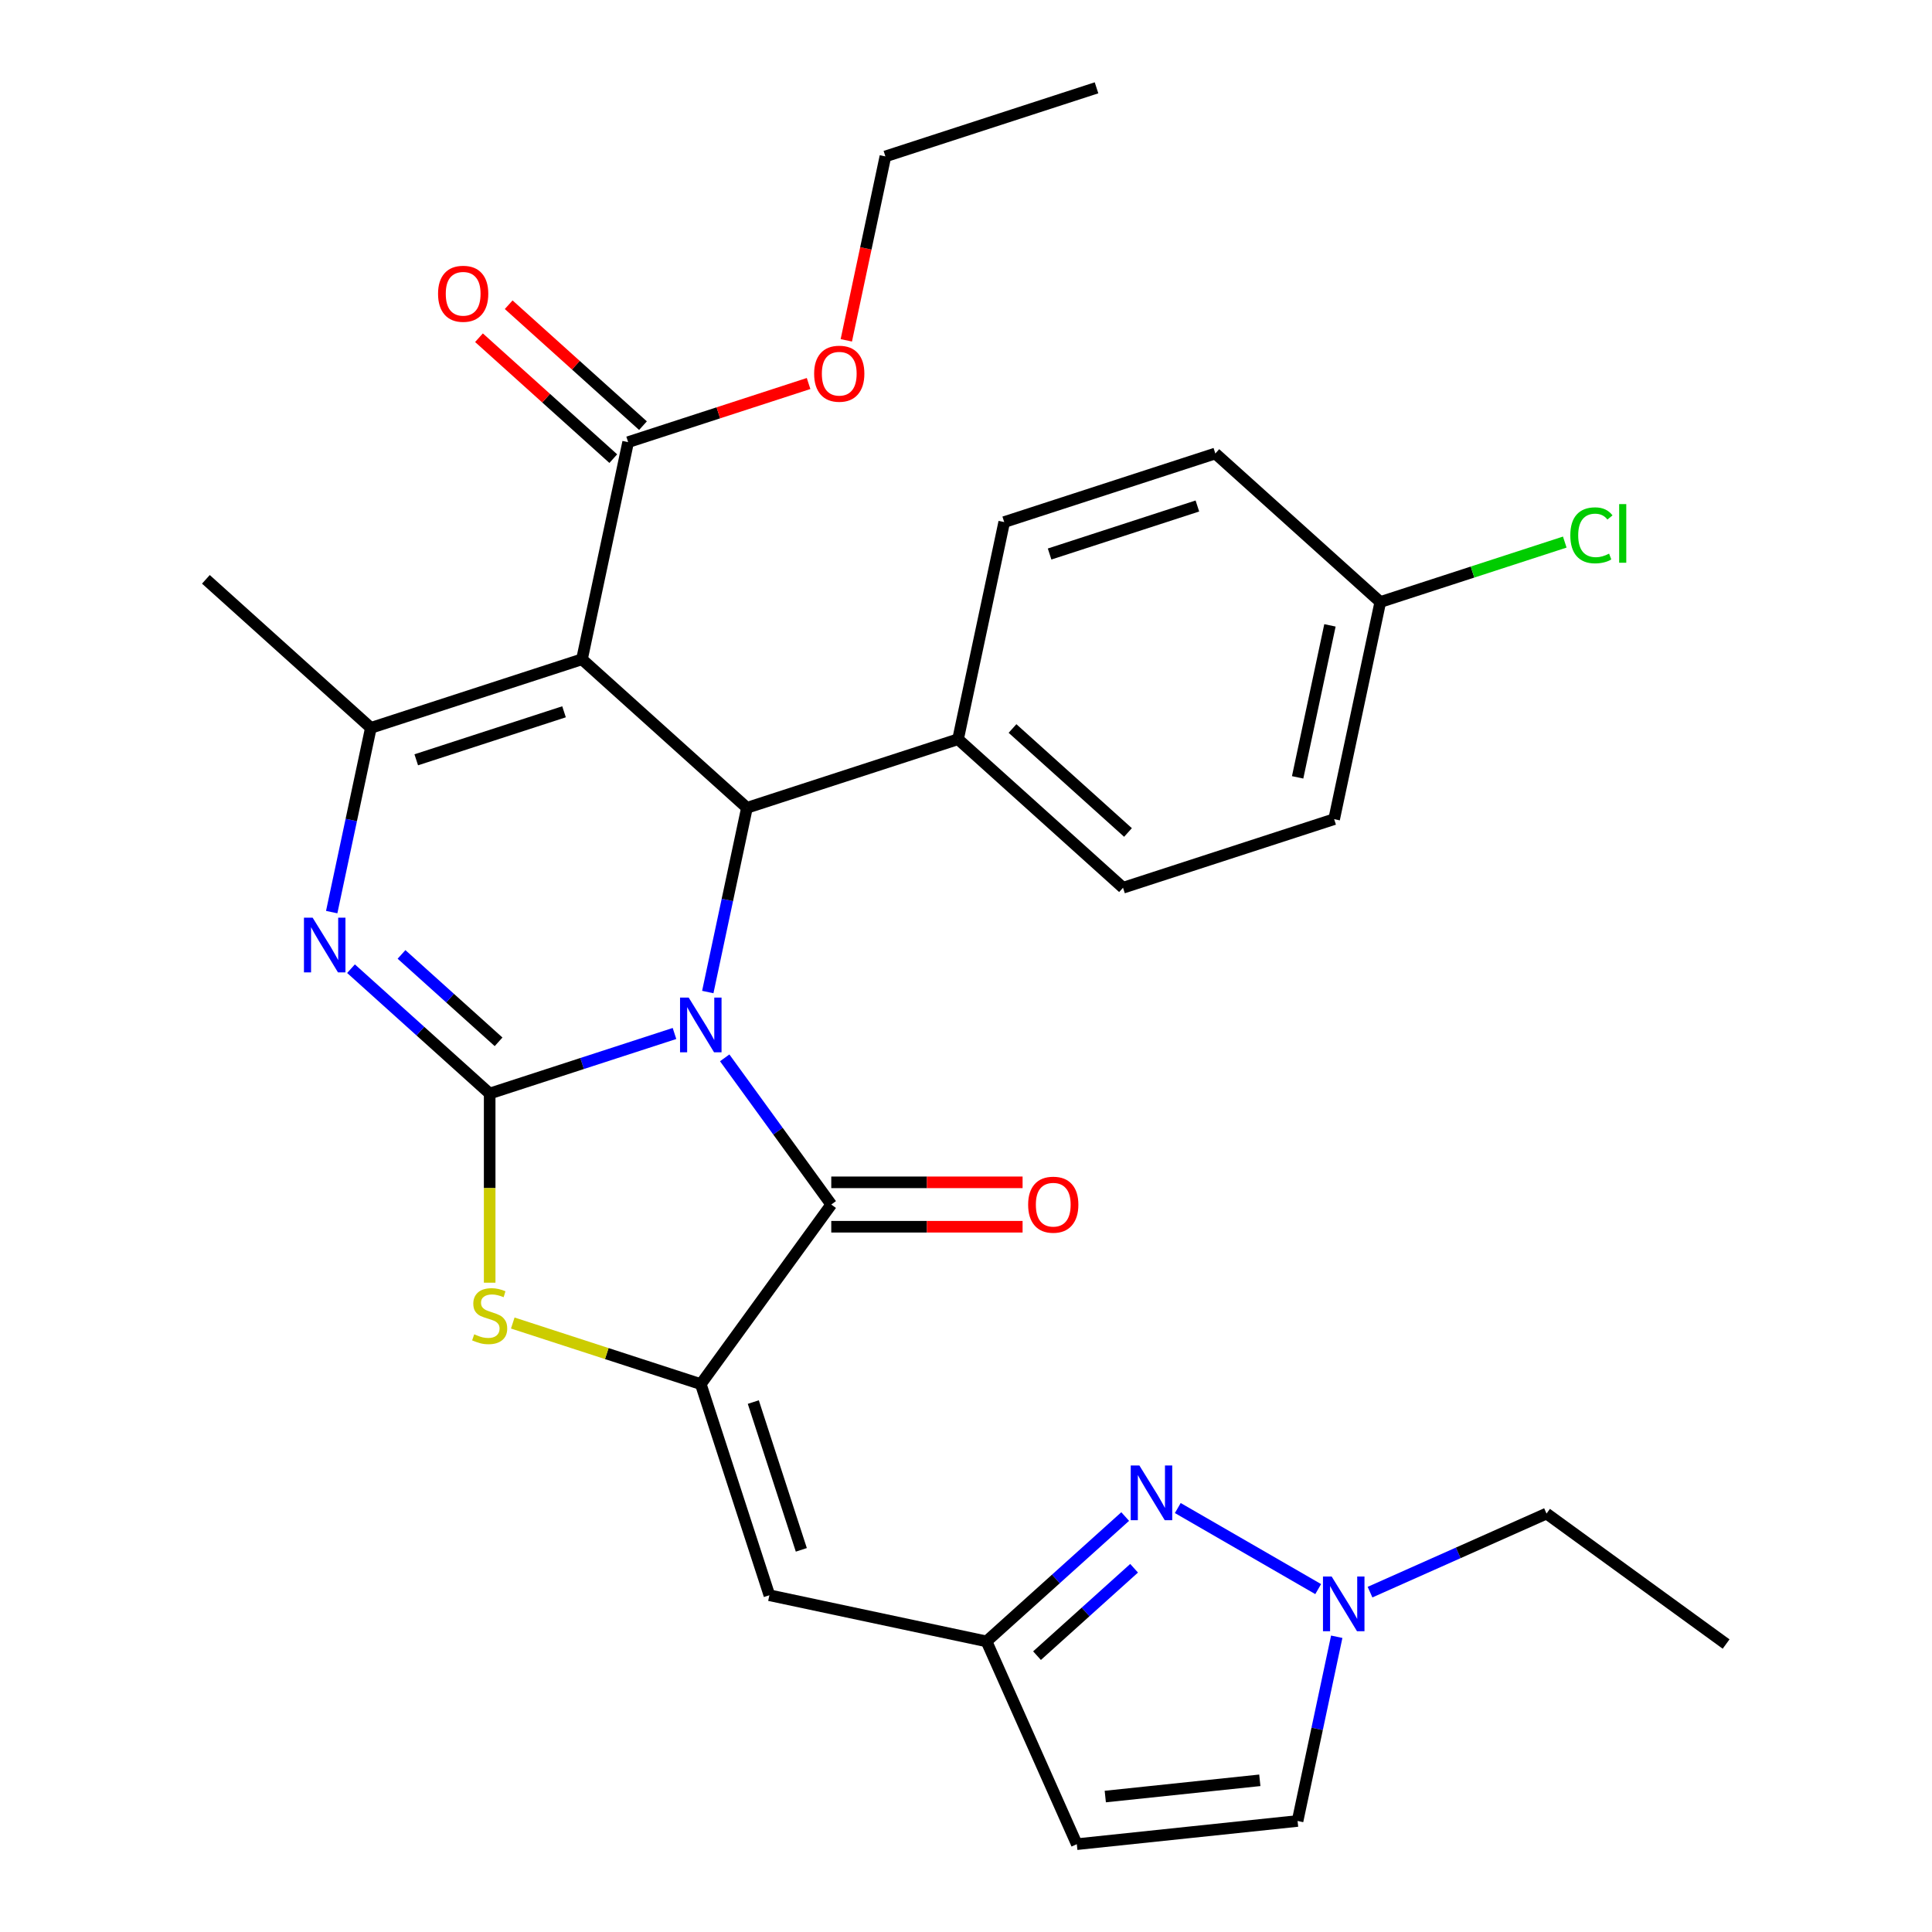 <?xml version='1.0' encoding='iso-8859-1'?>
<svg version='1.1' baseProfile='full'
              xmlns='http://www.w3.org/2000/svg'
                      xmlns:rdkit='http://www.rdkit.org/xml'
                      xmlns:xlink='http://www.w3.org/1999/xlink'
                  xml:space='preserve'
width='1000px' height='1000px' viewBox='0 0 1000 1000'>
<!-- END OF HEADER -->
<rect style='opacity:1.0;fill:#FFFFFF;stroke:none' width='1000' height='1000' x='0' y='0'> </rect>
<path class='bond-0' d='M 349.115,534.932 L 301.284,550.473' style='fill:none;fill-rule:evenodd;stroke:#0000FF;stroke-width:6px;stroke-linecap:butt;stroke-linejoin:miter;stroke-opacity:1' />
<path class='bond-0' d='M 301.284,550.473 L 253.453,566.014' style='fill:none;fill-rule:evenodd;stroke:#000000;stroke-width:6px;stroke-linecap:butt;stroke-linejoin:miter;stroke-opacity:1' />
<path class='bond-2' d='M 375.103,547.541 L 402.683,585.502' style='fill:none;fill-rule:evenodd;stroke:#0000FF;stroke-width:6px;stroke-linecap:butt;stroke-linejoin:miter;stroke-opacity:1' />
<path class='bond-2' d='M 402.683,585.502 L 430.263,623.463' style='fill:none;fill-rule:evenodd;stroke:#000000;stroke-width:6px;stroke-linecap:butt;stroke-linejoin:miter;stroke-opacity:1' />
<path class='bond-4' d='M 366.348,513.476 L 376.482,465.799' style='fill:none;fill-rule:evenodd;stroke:#0000FF;stroke-width:6px;stroke-linecap:butt;stroke-linejoin:miter;stroke-opacity:1' />
<path class='bond-4' d='M 376.482,465.799 L 386.616,418.122' style='fill:none;fill-rule:evenodd;stroke:#000000;stroke-width:6px;stroke-linecap:butt;stroke-linejoin:miter;stroke-opacity:1' />
<path class='bond-3' d='M 253.453,566.014 L 217.567,533.702' style='fill:none;fill-rule:evenodd;stroke:#000000;stroke-width:6px;stroke-linecap:butt;stroke-linejoin:miter;stroke-opacity:1' />
<path class='bond-3' d='M 217.567,533.702 L 181.68,501.389' style='fill:none;fill-rule:evenodd;stroke:#0000FF;stroke-width:6px;stroke-linecap:butt;stroke-linejoin:miter;stroke-opacity:1' />
<path class='bond-3' d='M 258.064,539.243 L 232.943,516.625' style='fill:none;fill-rule:evenodd;stroke:#000000;stroke-width:6px;stroke-linecap:butt;stroke-linejoin:miter;stroke-opacity:1' />
<path class='bond-3' d='M 232.943,516.625 L 207.822,494.006' style='fill:none;fill-rule:evenodd;stroke:#0000FF;stroke-width:6px;stroke-linecap:butt;stroke-linejoin:miter;stroke-opacity:1' />
<path class='bond-7' d='M 253.453,566.014 L 253.453,614.967' style='fill:none;fill-rule:evenodd;stroke:#000000;stroke-width:6px;stroke-linecap:butt;stroke-linejoin:miter;stroke-opacity:1' />
<path class='bond-7' d='M 253.453,614.967 L 253.453,663.92' style='fill:none;fill-rule:evenodd;stroke:#CCCC00;stroke-width:6px;stroke-linecap:butt;stroke-linejoin:miter;stroke-opacity:1' />
<path class='bond-1' d='M 301.231,341.24 L 386.616,418.122' style='fill:none;fill-rule:evenodd;stroke:#000000;stroke-width:6px;stroke-linecap:butt;stroke-linejoin:miter;stroke-opacity:1' />
<path class='bond-6' d='M 301.231,341.24 L 191.956,376.745' style='fill:none;fill-rule:evenodd;stroke:#000000;stroke-width:6px;stroke-linecap:butt;stroke-linejoin:miter;stroke-opacity:1' />
<path class='bond-6' d='M 291.94,368.421 L 215.448,393.274' style='fill:none;fill-rule:evenodd;stroke:#000000;stroke-width:6px;stroke-linecap:butt;stroke-linejoin:miter;stroke-opacity:1' />
<path class='bond-11' d='M 301.231,341.24 L 325.119,228.853' style='fill:none;fill-rule:evenodd;stroke:#000000;stroke-width:6px;stroke-linecap:butt;stroke-linejoin:miter;stroke-opacity:1' />
<path class='bond-5' d='M 430.263,623.463 L 362.728,716.418' style='fill:none;fill-rule:evenodd;stroke:#000000;stroke-width:6px;stroke-linecap:butt;stroke-linejoin:miter;stroke-opacity:1' />
<path class='bond-16' d='M 430.263,634.953 L 479.776,634.953' style='fill:none;fill-rule:evenodd;stroke:#000000;stroke-width:6px;stroke-linecap:butt;stroke-linejoin:miter;stroke-opacity:1' />
<path class='bond-16' d='M 479.776,634.953 L 529.289,634.953' style='fill:none;fill-rule:evenodd;stroke:#FF0000;stroke-width:6px;stroke-linecap:butt;stroke-linejoin:miter;stroke-opacity:1' />
<path class='bond-16' d='M 430.263,611.974 L 479.776,611.974' style='fill:none;fill-rule:evenodd;stroke:#000000;stroke-width:6px;stroke-linecap:butt;stroke-linejoin:miter;stroke-opacity:1' />
<path class='bond-16' d='M 479.776,611.974 L 529.289,611.974' style='fill:none;fill-rule:evenodd;stroke:#FF0000;stroke-width:6px;stroke-linecap:butt;stroke-linejoin:miter;stroke-opacity:1' />
<path class='bond-31' d='M 171.688,472.1 L 181.822,424.423' style='fill:none;fill-rule:evenodd;stroke:#0000FF;stroke-width:6px;stroke-linecap:butt;stroke-linejoin:miter;stroke-opacity:1' />
<path class='bond-31' d='M 181.822,424.423 L 191.956,376.745' style='fill:none;fill-rule:evenodd;stroke:#000000;stroke-width:6px;stroke-linecap:butt;stroke-linejoin:miter;stroke-opacity:1' />
<path class='bond-15' d='M 386.616,418.122 L 495.891,382.616' style='fill:none;fill-rule:evenodd;stroke:#000000;stroke-width:6px;stroke-linecap:butt;stroke-linejoin:miter;stroke-opacity:1' />
<path class='bond-8' d='M 362.728,716.418 L 398.233,825.692' style='fill:none;fill-rule:evenodd;stroke:#000000;stroke-width:6px;stroke-linecap:butt;stroke-linejoin:miter;stroke-opacity:1' />
<path class='bond-8' d='M 389.908,725.708 L 414.762,802.2' style='fill:none;fill-rule:evenodd;stroke:#000000;stroke-width:6px;stroke-linecap:butt;stroke-linejoin:miter;stroke-opacity:1' />
<path class='bond-30' d='M 362.728,716.418 L 314.067,700.607' style='fill:none;fill-rule:evenodd;stroke:#000000;stroke-width:6px;stroke-linecap:butt;stroke-linejoin:miter;stroke-opacity:1' />
<path class='bond-30' d='M 314.067,700.607 L 265.406,684.796' style='fill:none;fill-rule:evenodd;stroke:#CCCC00;stroke-width:6px;stroke-linecap:butt;stroke-linejoin:miter;stroke-opacity:1' />
<path class='bond-21' d='M 191.956,376.745 L 106.57,299.864' style='fill:none;fill-rule:evenodd;stroke:#000000;stroke-width:6px;stroke-linecap:butt;stroke-linejoin:miter;stroke-opacity:1' />
<path class='bond-10' d='M 398.233,825.692 L 510.62,849.581' style='fill:none;fill-rule:evenodd;stroke:#000000;stroke-width:6px;stroke-linecap:butt;stroke-linejoin:miter;stroke-opacity:1' />
<path class='bond-9' d='M 582.394,784.956 L 546.507,817.268' style='fill:none;fill-rule:evenodd;stroke:#0000FF;stroke-width:6px;stroke-linecap:butt;stroke-linejoin:miter;stroke-opacity:1' />
<path class='bond-9' d='M 546.507,817.268 L 510.62,849.581' style='fill:none;fill-rule:evenodd;stroke:#000000;stroke-width:6px;stroke-linecap:butt;stroke-linejoin:miter;stroke-opacity:1' />
<path class='bond-9' d='M 587.004,811.727 L 561.883,834.346' style='fill:none;fill-rule:evenodd;stroke:#0000FF;stroke-width:6px;stroke-linecap:butt;stroke-linejoin:miter;stroke-opacity:1' />
<path class='bond-9' d='M 561.883,834.346 L 536.763,856.964' style='fill:none;fill-rule:evenodd;stroke:#000000;stroke-width:6px;stroke-linecap:butt;stroke-linejoin:miter;stroke-opacity:1' />
<path class='bond-12' d='M 609.619,780.558 L 682.291,822.516' style='fill:none;fill-rule:evenodd;stroke:#0000FF;stroke-width:6px;stroke-linecap:butt;stroke-linejoin:miter;stroke-opacity:1' />
<path class='bond-13' d='M 510.62,849.581 L 557.354,954.545' style='fill:none;fill-rule:evenodd;stroke:#000000;stroke-width:6px;stroke-linecap:butt;stroke-linejoin:miter;stroke-opacity:1' />
<path class='bond-17' d='M 332.807,220.314 L 298.051,189.019' style='fill:none;fill-rule:evenodd;stroke:#000000;stroke-width:6px;stroke-linecap:butt;stroke-linejoin:miter;stroke-opacity:1' />
<path class='bond-17' d='M 298.051,189.019 L 263.294,157.724' style='fill:none;fill-rule:evenodd;stroke:#FF0000;stroke-width:6px;stroke-linecap:butt;stroke-linejoin:miter;stroke-opacity:1' />
<path class='bond-17' d='M 317.431,237.391 L 282.674,206.096' style='fill:none;fill-rule:evenodd;stroke:#000000;stroke-width:6px;stroke-linecap:butt;stroke-linejoin:miter;stroke-opacity:1' />
<path class='bond-17' d='M 282.674,206.096 L 247.918,174.801' style='fill:none;fill-rule:evenodd;stroke:#FF0000;stroke-width:6px;stroke-linecap:butt;stroke-linejoin:miter;stroke-opacity:1' />
<path class='bond-20' d='M 325.119,228.853 L 371.82,213.679' style='fill:none;fill-rule:evenodd;stroke:#000000;stroke-width:6px;stroke-linecap:butt;stroke-linejoin:miter;stroke-opacity:1' />
<path class='bond-20' d='M 371.82,213.679 L 418.521,198.504' style='fill:none;fill-rule:evenodd;stroke:#FF0000;stroke-width:6px;stroke-linecap:butt;stroke-linejoin:miter;stroke-opacity:1' />
<path class='bond-26' d='M 709.123,824.087 L 754.799,803.751' style='fill:none;fill-rule:evenodd;stroke:#0000FF;stroke-width:6px;stroke-linecap:butt;stroke-linejoin:miter;stroke-opacity:1' />
<path class='bond-26' d='M 754.799,803.751 L 800.475,783.415' style='fill:none;fill-rule:evenodd;stroke:#000000;stroke-width:6px;stroke-linecap:butt;stroke-linejoin:miter;stroke-opacity:1' />
<path class='bond-33' d='M 691.89,847.181 L 681.756,894.858' style='fill:none;fill-rule:evenodd;stroke:#0000FF;stroke-width:6px;stroke-linecap:butt;stroke-linejoin:miter;stroke-opacity:1' />
<path class='bond-33' d='M 681.756,894.858 L 671.622,942.535' style='fill:none;fill-rule:evenodd;stroke:#000000;stroke-width:6px;stroke-linecap:butt;stroke-linejoin:miter;stroke-opacity:1' />
<path class='bond-14' d='M 557.354,954.545 L 671.622,942.535' style='fill:none;fill-rule:evenodd;stroke:#000000;stroke-width:6px;stroke-linecap:butt;stroke-linejoin:miter;stroke-opacity:1' />
<path class='bond-14' d='M 572.092,929.89 L 652.08,921.483' style='fill:none;fill-rule:evenodd;stroke:#000000;stroke-width:6px;stroke-linecap:butt;stroke-linejoin:miter;stroke-opacity:1' />
<path class='bond-18' d='M 495.891,382.616 L 581.277,459.498' style='fill:none;fill-rule:evenodd;stroke:#000000;stroke-width:6px;stroke-linecap:butt;stroke-linejoin:miter;stroke-opacity:1' />
<path class='bond-18' d='M 524.075,377.071 L 583.845,430.889' style='fill:none;fill-rule:evenodd;stroke:#000000;stroke-width:6px;stroke-linecap:butt;stroke-linejoin:miter;stroke-opacity:1' />
<path class='bond-19' d='M 495.891,382.616 L 519.78,270.229' style='fill:none;fill-rule:evenodd;stroke:#000000;stroke-width:6px;stroke-linecap:butt;stroke-linejoin:miter;stroke-opacity:1' />
<path class='bond-24' d='M 581.277,459.498 L 690.551,423.993' style='fill:none;fill-rule:evenodd;stroke:#000000;stroke-width:6px;stroke-linecap:butt;stroke-linejoin:miter;stroke-opacity:1' />
<path class='bond-23' d='M 519.78,270.229 L 629.054,234.724' style='fill:none;fill-rule:evenodd;stroke:#000000;stroke-width:6px;stroke-linecap:butt;stroke-linejoin:miter;stroke-opacity:1' />
<path class='bond-23' d='M 543.272,286.758 L 619.764,261.904' style='fill:none;fill-rule:evenodd;stroke:#000000;stroke-width:6px;stroke-linecap:butt;stroke-linejoin:miter;stroke-opacity:1' />
<path class='bond-27' d='M 438.048,176.155 L 448.165,128.557' style='fill:none;fill-rule:evenodd;stroke:#FF0000;stroke-width:6px;stroke-linecap:butt;stroke-linejoin:miter;stroke-opacity:1' />
<path class='bond-27' d='M 448.165,128.557 L 458.282,80.96' style='fill:none;fill-rule:evenodd;stroke:#000000;stroke-width:6px;stroke-linecap:butt;stroke-linejoin:miter;stroke-opacity:1' />
<path class='bond-22' d='M 714.44,311.605 L 629.054,234.724' style='fill:none;fill-rule:evenodd;stroke:#000000;stroke-width:6px;stroke-linecap:butt;stroke-linejoin:miter;stroke-opacity:1' />
<path class='bond-25' d='M 714.44,311.605 L 762.181,296.093' style='fill:none;fill-rule:evenodd;stroke:#000000;stroke-width:6px;stroke-linecap:butt;stroke-linejoin:miter;stroke-opacity:1' />
<path class='bond-25' d='M 762.181,296.093 L 809.922,280.581' style='fill:none;fill-rule:evenodd;stroke:#00CC00;stroke-width:6px;stroke-linecap:butt;stroke-linejoin:miter;stroke-opacity:1' />
<path class='bond-32' d='M 714.44,311.605 L 690.551,423.993' style='fill:none;fill-rule:evenodd;stroke:#000000;stroke-width:6px;stroke-linecap:butt;stroke-linejoin:miter;stroke-opacity:1' />
<path class='bond-32' d='M 688.379,323.686 L 671.657,402.357' style='fill:none;fill-rule:evenodd;stroke:#000000;stroke-width:6px;stroke-linecap:butt;stroke-linejoin:miter;stroke-opacity:1' />
<path class='bond-28' d='M 800.475,783.415 L 893.43,850.95' style='fill:none;fill-rule:evenodd;stroke:#000000;stroke-width:6px;stroke-linecap:butt;stroke-linejoin:miter;stroke-opacity:1' />
<path class='bond-29' d='M 458.282,80.96 L 567.557,45.455' style='fill:none;fill-rule:evenodd;stroke:#000000;stroke-width:6px;stroke-linecap:butt;stroke-linejoin:miter;stroke-opacity:1' />
<path  class='atom-0' d='M 356.468 516.349
L 365.748 531.349
Q 366.668 532.829, 368.148 535.509
Q 369.628 538.189, 369.708 538.349
L 369.708 516.349
L 373.468 516.349
L 373.468 544.669
L 369.588 544.669
L 359.628 528.269
Q 358.468 526.349, 357.228 524.149
Q 356.028 521.949, 355.668 521.269
L 355.668 544.669
L 351.988 544.669
L 351.988 516.349
L 356.468 516.349
' fill='#0000FF'/>
<path  class='atom-4' d='M 161.807 474.973
L 171.087 489.973
Q 172.007 491.453, 173.487 494.133
Q 174.967 496.813, 175.047 496.973
L 175.047 474.973
L 178.807 474.973
L 178.807 503.293
L 174.927 503.293
L 164.967 486.893
Q 163.807 484.973, 162.567 482.773
Q 161.367 480.573, 161.007 479.893
L 161.007 503.293
L 157.327 503.293
L 157.327 474.973
L 161.807 474.973
' fill='#0000FF'/>
<path  class='atom-8' d='M 245.453 690.632
Q 245.773 690.752, 247.093 691.312
Q 248.413 691.872, 249.853 692.232
Q 251.333 692.552, 252.773 692.552
Q 255.453 692.552, 257.013 691.272
Q 258.573 689.952, 258.573 687.672
Q 258.573 686.112, 257.773 685.152
Q 257.013 684.192, 255.813 683.672
Q 254.613 683.152, 252.613 682.552
Q 250.093 681.792, 248.573 681.072
Q 247.093 680.352, 246.013 678.832
Q 244.973 677.312, 244.973 674.752
Q 244.973 671.192, 247.373 668.992
Q 249.813 666.792, 254.613 666.792
Q 257.893 666.792, 261.613 668.352
L 260.693 671.432
Q 257.293 670.032, 254.733 670.032
Q 251.973 670.032, 250.453 671.192
Q 248.933 672.312, 248.973 674.272
Q 248.973 675.792, 249.733 676.712
Q 250.533 677.632, 251.653 678.152
Q 252.813 678.672, 254.733 679.272
Q 257.293 680.072, 258.813 680.872
Q 260.333 681.672, 261.413 683.312
Q 262.533 684.912, 262.533 687.672
Q 262.533 691.592, 259.893 693.712
Q 257.293 695.792, 252.933 695.792
Q 250.413 695.792, 248.493 695.232
Q 246.613 694.712, 244.373 693.792
L 245.453 690.632
' fill='#CCCC00'/>
<path  class='atom-10' d='M 589.746 758.539
L 599.026 773.539
Q 599.946 775.019, 601.426 777.699
Q 602.906 780.379, 602.986 780.539
L 602.986 758.539
L 606.746 758.539
L 606.746 786.859
L 602.866 786.859
L 592.906 770.459
Q 591.746 768.539, 590.506 766.339
Q 589.306 764.139, 588.946 763.459
L 588.946 786.859
L 585.266 786.859
L 585.266 758.539
L 589.746 758.539
' fill='#0000FF'/>
<path  class='atom-13' d='M 689.251 815.988
L 698.531 830.988
Q 699.451 832.468, 700.931 835.148
Q 702.411 837.828, 702.491 837.988
L 702.491 815.988
L 706.251 815.988
L 706.251 844.308
L 702.371 844.308
L 692.411 827.908
Q 691.251 825.988, 690.011 823.788
Q 688.811 821.588, 688.451 820.908
L 688.451 844.308
L 684.771 844.308
L 684.771 815.988
L 689.251 815.988
' fill='#0000FF'/>
<path  class='atom-17' d='M 532.161 623.543
Q 532.161 616.743, 535.521 612.943
Q 538.881 609.143, 545.161 609.143
Q 551.441 609.143, 554.801 612.943
Q 558.161 616.743, 558.161 623.543
Q 558.161 630.423, 554.761 634.343
Q 551.361 638.223, 545.161 638.223
Q 538.921 638.223, 535.521 634.343
Q 532.161 630.463, 532.161 623.543
M 545.161 635.023
Q 549.481 635.023, 551.801 632.143
Q 554.161 629.223, 554.161 623.543
Q 554.161 617.983, 551.801 615.183
Q 549.481 612.343, 545.161 612.343
Q 540.841 612.343, 538.481 615.143
Q 536.161 617.943, 536.161 623.543
Q 536.161 629.263, 538.481 632.143
Q 540.841 635.023, 545.161 635.023
' fill='#FF0000'/>
<path  class='atom-18' d='M 226.733 152.051
Q 226.733 145.251, 230.093 141.451
Q 233.453 137.651, 239.733 137.651
Q 246.013 137.651, 249.373 141.451
Q 252.733 145.251, 252.733 152.051
Q 252.733 158.931, 249.333 162.851
Q 245.933 166.731, 239.733 166.731
Q 233.493 166.731, 230.093 162.851
Q 226.733 158.971, 226.733 152.051
M 239.733 163.531
Q 244.053 163.531, 246.373 160.651
Q 248.733 157.731, 248.733 152.051
Q 248.733 146.491, 246.373 143.691
Q 244.053 140.851, 239.733 140.851
Q 235.413 140.851, 233.053 143.651
Q 230.733 146.451, 230.733 152.051
Q 230.733 157.771, 233.053 160.651
Q 235.413 163.531, 239.733 163.531
' fill='#FF0000'/>
<path  class='atom-21' d='M 421.394 193.427
Q 421.394 186.627, 424.754 182.827
Q 428.114 179.027, 434.394 179.027
Q 440.674 179.027, 444.034 182.827
Q 447.394 186.627, 447.394 193.427
Q 447.394 200.307, 443.994 204.227
Q 440.594 208.107, 434.394 208.107
Q 428.154 208.107, 424.754 204.227
Q 421.394 200.347, 421.394 193.427
M 434.394 204.907
Q 438.714 204.907, 441.034 202.027
Q 443.394 199.107, 443.394 193.427
Q 443.394 187.867, 441.034 185.067
Q 438.714 182.227, 434.394 182.227
Q 430.074 182.227, 427.714 185.027
Q 425.394 187.827, 425.394 193.427
Q 425.394 199.147, 427.714 202.027
Q 430.074 204.907, 434.394 204.907
' fill='#FF0000'/>
<path  class='atom-26' d='M 812.794 277.08
Q 812.794 270.04, 816.074 266.36
Q 819.394 262.64, 825.674 262.64
Q 831.514 262.64, 834.634 266.76
L 831.994 268.92
Q 829.714 265.92, 825.674 265.92
Q 821.394 265.92, 819.114 268.8
Q 816.874 271.64, 816.874 277.08
Q 816.874 282.68, 819.194 285.56
Q 821.554 288.44, 826.114 288.44
Q 829.234 288.44, 832.874 286.56
L 833.994 289.56
Q 832.514 290.52, 830.274 291.08
Q 828.034 291.64, 825.554 291.64
Q 819.394 291.64, 816.074 287.88
Q 812.794 284.12, 812.794 277.08
' fill='#00CC00'/>
<path  class='atom-26' d='M 838.074 260.92
L 841.754 260.92
L 841.754 291.28
L 838.074 291.28
L 838.074 260.92
' fill='#00CC00'/>
</svg>
